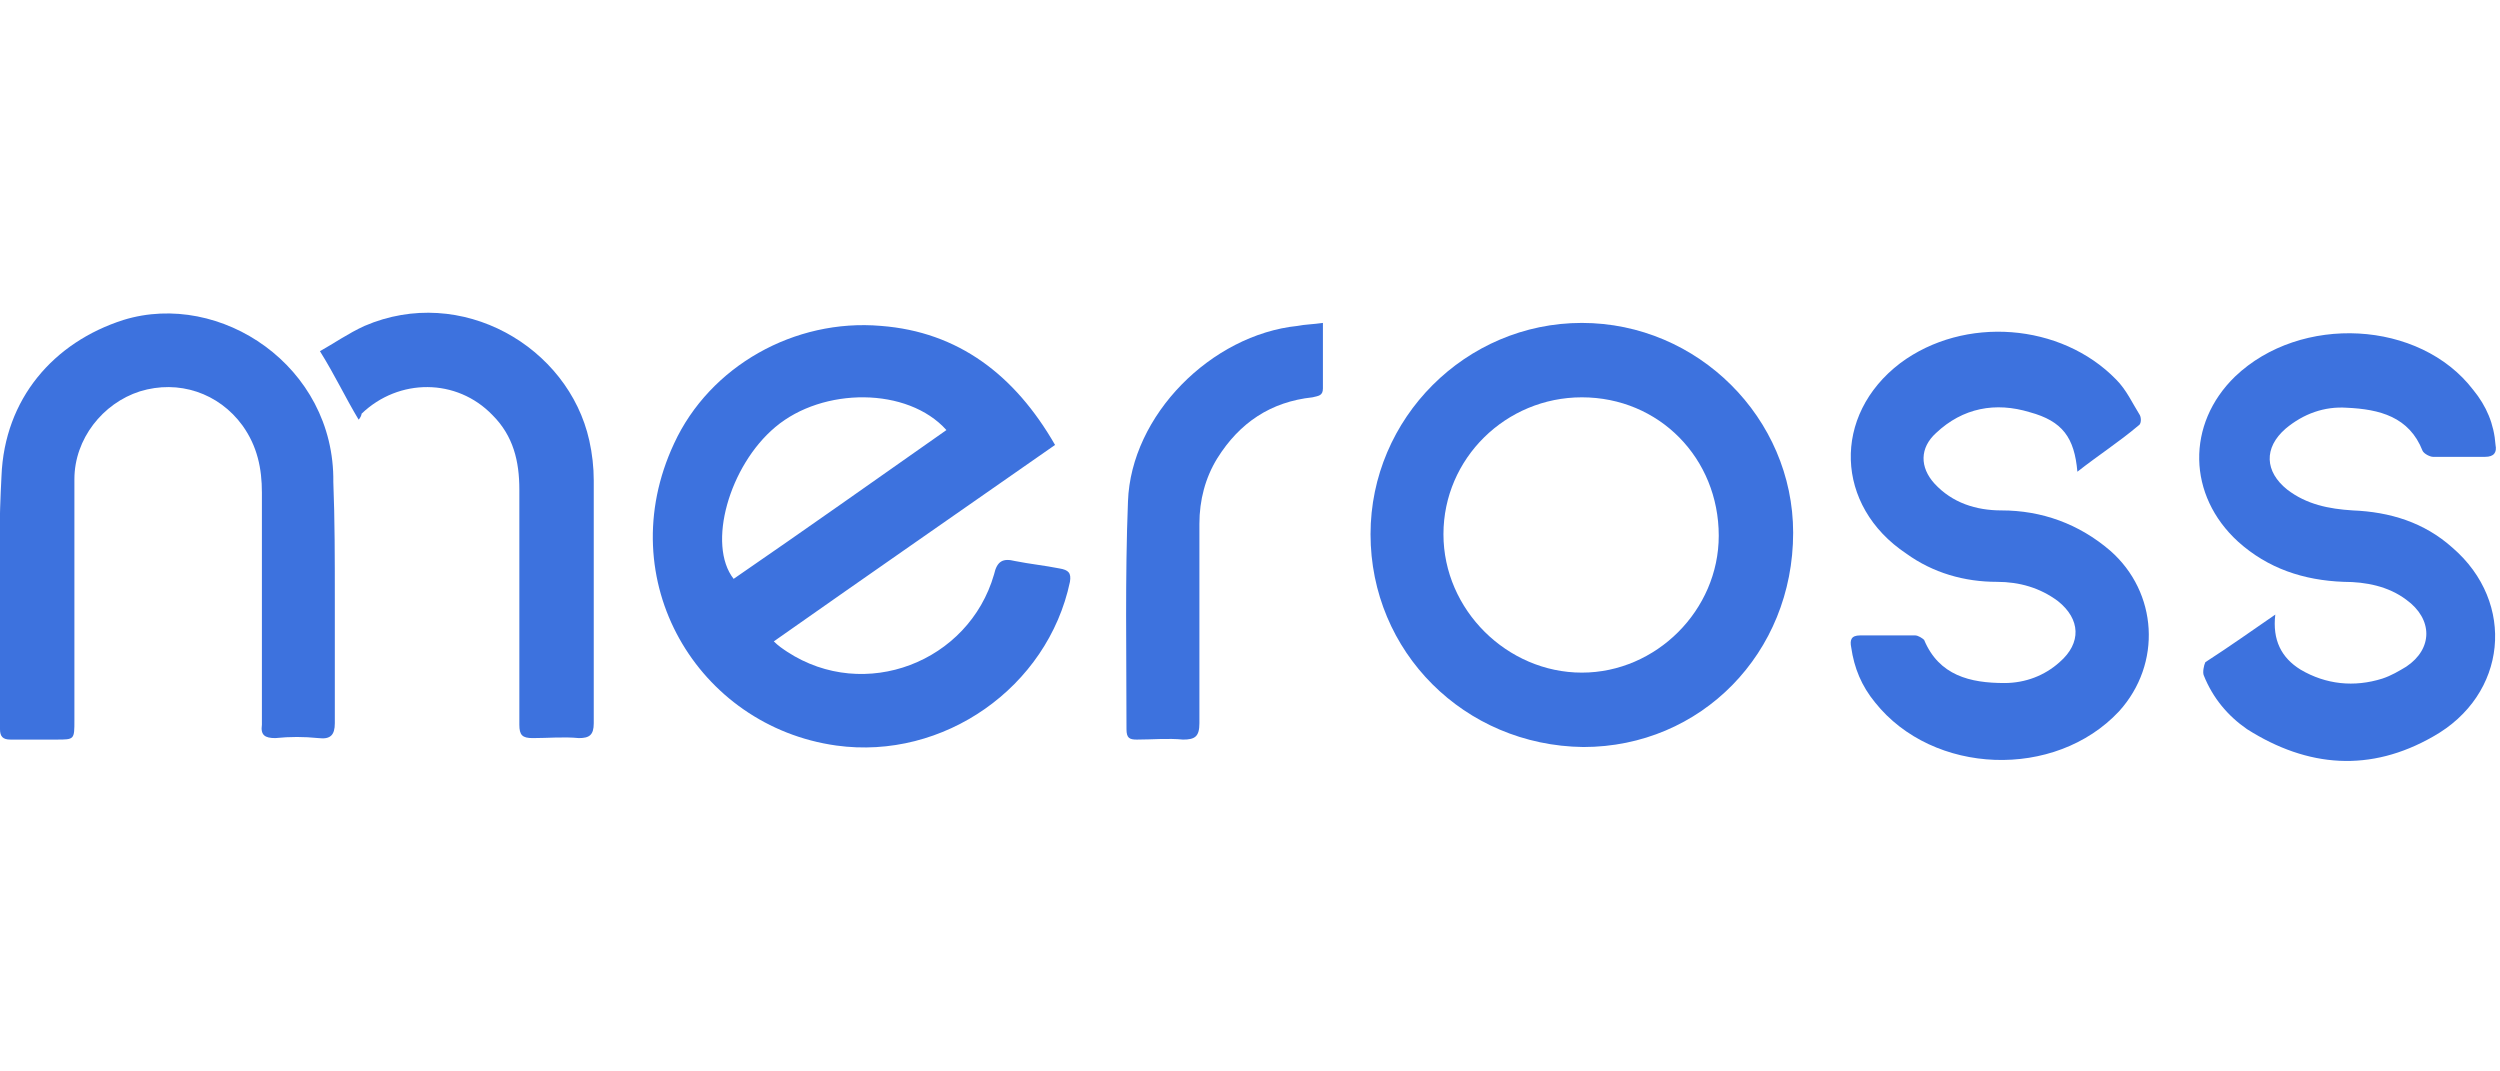 <?xml version="1.0" encoding="utf-8"?>
<!-- Generator: Adobe Illustrator 27.2.0, SVG Export Plug-In . SVG Version: 6.00 Build 0)  -->
<svg version="1.1" id="Layer_1" xmlns="http://www.w3.org/2000/svg" xmlns:xlink="http://www.w3.org/1999/xlink" x="0px" y="0px"
	 viewBox="0 0 168 72" style="enable-background:new 0 0 168 72;" xml:space="preserve">
<style type="text/css">
	.st0{fill:#3D72DE;}
</style>
<g>
	<path class="st0" d="M70.9,29.9c-6.3,4.4-12.5,8.7-18.9,13.2c0.3,0.3,0.6,0.5,0.9,0.7c5.2,3.4,12.2,0.7,13.9-5.2
		c0.2-0.9,0.6-1.1,1.4-0.9c1,0.2,2,0.3,3,0.5c0.6,0.1,0.8,0.3,0.7,0.9c-1.5,7.1-8.5,12-15.7,11c-9.3-1.3-15.2-11.1-10.9-20.3
		c2.4-5.2,8.1-8.4,13.9-7.9C64.4,22.3,68.2,25.2,70.9,29.9z M63.6,28.9C61,26,55.3,26,52.1,28.7c-3.1,2.6-4.6,7.9-2.8,10.2
		C54.1,35.6,58.9,32.2,63.6,28.9z"/>
	<path class="st0" d="M92.1,35.9c0-7.8,6.4-14.2,14.2-14.2c7.8,0,14.2,6.4,14.2,14.1c0,8.1-6.2,14.4-14.1,14.4
		C98.4,50.1,92.1,43.8,92.1,35.9z M106.3,26.7c-5.1,0-9.3,4.1-9.3,9.2c0,5.1,4.3,9.3,9.3,9.3c5,0,9.2-4.2,9.2-9.2
		C115.5,30.8,111.5,26.7,106.3,26.7z"/>
	<path class="st0" d="M152.9,41.3c-0.2,1.7,0.4,2.9,1.7,3.7c1.7,1,3.6,1.2,5.5,0.6c0.6-0.2,1.1-0.5,1.6-0.8c1.8-1.2,1.8-3.2,0-4.5
		c-1.2-0.9-2.7-1.2-4.2-1.2c-2.7-0.1-5.1-0.9-7.1-2.7c-3.4-3.1-3.5-7.9-0.2-11.1c4.4-4.2,12.4-3.8,16,0.9c0.9,1.1,1.4,2.3,1.5,3.7
		c0.1,0.5-0.1,0.8-0.7,0.8c-1.2,0-2.3,0-3.5,0c-0.2,0-0.6-0.2-0.7-0.4c-0.9-2.3-2.9-2.8-5.1-2.9c-1.5-0.1-2.9,0.4-4.1,1.4
		c-1.5,1.3-1.4,2.9,0.1,4.1c1.3,1,2.8,1.3,4.4,1.4c2.5,0.1,4.8,0.8,6.7,2.5c4.3,3.7,3.7,9.9-1.3,12.7c-4.2,2.4-8.4,2.1-12.5-0.5
		c-1.3-0.9-2.3-2.1-2.9-3.6c-0.1-0.2,0-0.7,0.1-0.9C149.9,43.4,151.3,42.4,152.9,41.3z"/>
	<path class="st0" d="M139.6,31.7c-0.2-2.3-1-3.4-3.2-4c-2.3-0.7-4.5-0.3-6.3,1.4c-1.1,1-1.1,2.3-0.1,3.4c1.2,1.3,2.8,1.8,4.5,1.8
		c2.7,0,5.2,0.9,7.3,2.7c3.2,2.8,3.5,7.6,0.6,10.8c-4.3,4.6-12.5,4.3-16.4-0.6c-0.9-1.1-1.4-2.3-1.6-3.7c-0.1-0.5,0-0.8,0.6-0.8
		c1.2,0,2.5,0,3.7,0c0.2,0,0.5,0.2,0.6,0.3c1,2.4,3.1,2.9,5.4,2.9c1.4,0,2.7-0.5,3.7-1.4c1.5-1.3,1.4-2.9-0.1-4.1
		c-1.2-0.9-2.6-1.3-4.1-1.3c-2.2,0-4.3-0.6-6.1-1.9c-4.8-3.2-5-9.3-0.4-12.8c4.3-3.2,10.8-2.7,14.5,1.1c0.7,0.7,1.1,1.6,1.6,2.4
		c0.1,0.2,0.1,0.6-0.1,0.7C142.4,29.7,141,30.6,139.6,31.7z"/>
	<path class="st0" d="M22.5,40.2c0,2.8,0,5.6,0,8.4c0,0.8-0.3,1.1-1.1,1c-1-0.1-1.9-0.1-2.9,0c-0.7,0-1-0.2-0.9-0.9
		c0-5.2,0-10.4,0-15.6c0-1.6-0.3-3.1-1.3-4.5c-1.6-2.2-4.3-3.1-6.9-2.3c-2.5,0.8-4.4,3.2-4.4,5.9c0,5.4,0,10.8,0,16.2
		c0,1.3,0,1.3-1.2,1.3c-1,0-2.1,0-3.1,0c-0.5,0-0.7-0.2-0.7-0.7c0-5.7-0.2-11.3,0.1-17c0.2-5.2,3.5-9,8.2-10.5
		c6.5-2,14.2,3.1,14.1,10.9C22.5,34.9,22.5,37.6,22.5,40.2z"/>
	<path class="st0" d="M24.1,28.2c-0.9-1.5-1.6-3-2.6-4.6c0.9-0.5,1.9-1.2,3-1.7c6.5-2.8,13.7,1.4,15.1,7.7c0.2,0.9,0.3,1.8,0.3,2.7
		c0,5.4,0,10.8,0,16.3c0,0.8-0.3,1-1,1c-1-0.1-2.1,0-3.1,0c-0.7,0-0.9-0.2-0.9-0.9c0-5.3,0-10.6,0-15.8c0-1.9-0.4-3.6-1.8-5
		c-2.4-2.5-6.3-2.5-8.8-0.1C24.3,27.9,24.2,28.1,24.1,28.2z"/>
	<path class="st0" d="M88.9,21.7c0,1.6,0,3,0,4.4c0,0.5-0.3,0.5-0.7,0.6c-2.8,0.3-4.9,1.7-6.4,4.1c-0.8,1.3-1.2,2.8-1.2,4.4
		c0,4.5,0,8.9,0,13.4c0,0.9-0.3,1.1-1.1,1.1c-1-0.1-2.1,0-3.1,0c-0.5,0-0.7-0.1-0.7-0.7c0-5.1-0.1-10.2,0.1-15.3
		c0.2-5.8,5.6-11.2,11.4-11.8C87.7,21.8,88.2,21.8,88.9,21.7z"/>
</g>
</svg>
